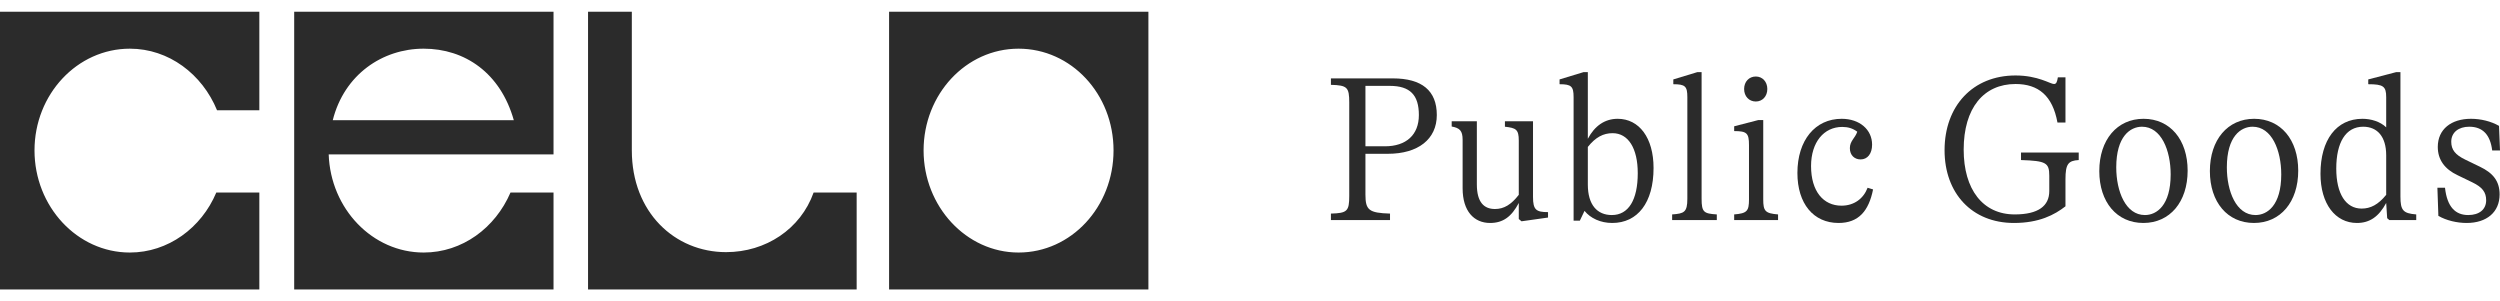 <svg width="166" height="20" viewBox="0 0 166 20" fill="none" xmlns="http://www.w3.org/2000/svg">
<path fill-rule="evenodd" clip-rule="evenodd" d="M17.22 0.778H0V19.222H17.22V12.784H14.362C13.377 15.133 11.16 16.768 8.622 16.768C5.124 16.768 2.291 13.708 2.291 9.987C2.291 6.266 5.124 3.232 8.622 3.232C11.209 3.232 13.426 4.921 14.412 7.322H17.22V0.778ZM33.897 12.784C32.887 15.132 30.694 16.768 28.132 16.768C24.732 16.768 21.949 13.866 21.825 10.251H36.754V0.778H19.534V19.222H36.754V12.784H33.897ZM34.117 7.981H22.095C22.859 4.947 25.396 3.232 28.131 3.232C30.865 3.232 33.23 4.841 34.117 7.981ZM73.939 9.987C73.939 13.734 71.131 16.768 67.632 16.768C64.159 16.768 61.326 13.707 61.326 9.987C61.326 6.266 64.134 3.232 67.632 3.232C71.131 3.232 73.939 6.24 73.939 9.987ZM76.254 0.778H59.035V19.222H76.254V0.778ZM54.024 12.784H56.882V19.222H39.046V0.778H41.953V9.987C41.953 14.103 44.81 16.742 48.21 16.742C50.846 16.742 53.161 15.211 54.024 12.784Z" fill="#2B2B2B"/>
<path d="M92.154 10.212H90.665V12.924C90.665 13.947 90.898 14.141 92.297 14.182V14.611H88.373V14.182C89.461 14.155 89.59 14.016 89.59 13.007V6.809C89.59 5.799 89.461 5.661 88.373 5.633V5.205H92.478C94.42 5.205 95.404 6.021 95.404 7.639C95.404 9.244 94.161 10.212 92.154 10.212ZM92.284 5.702H90.665V9.714H91.96C93.371 9.714 94.213 8.953 94.213 7.639C94.213 6.311 93.63 5.702 92.284 5.702Z" fill="#2B2B2B"/>
<path d="M101.792 8.054V13.076C101.792 13.933 101.999 14.085 102.789 14.085V14.445L101.028 14.694L100.847 14.542V13.477C100.368 14.39 99.798 14.805 98.943 14.805C97.869 14.805 97.118 14.016 97.118 12.508V9.285C97.118 8.677 96.923 8.497 96.392 8.4V8.054H98.063V12.246C98.063 13.435 98.542 13.878 99.267 13.878C99.863 13.878 100.342 13.588 100.847 12.937V9.341C100.847 8.594 100.666 8.497 99.927 8.414V8.054H101.792Z" fill="#2B2B2B"/>
<path d="M107.413 7.888C108.838 7.888 109.796 9.147 109.796 11.153C109.796 13.463 108.734 14.805 107.051 14.805C106.287 14.805 105.614 14.501 105.212 14.002L104.901 14.653H104.487V6.449C104.487 5.73 104.332 5.592 103.555 5.592V5.274L105.147 4.79H105.432V9.216C105.885 8.358 106.559 7.888 107.413 7.888ZM107.025 14.279C108.139 14.279 108.747 13.269 108.747 11.499C108.747 9.839 108.113 8.843 107.077 8.843C106.468 8.843 105.95 9.105 105.432 9.756V12.259C105.432 13.601 106.054 14.279 107.025 14.279Z" fill="#2B2B2B"/>
<path d="M112.986 13.2C112.986 14.099 113.141 14.182 113.996 14.238V14.611H111.03V14.238C111.82 14.182 112.04 14.099 112.04 13.2V6.449C112.04 5.73 111.898 5.592 111.108 5.592V5.274L112.701 4.79H112.986V13.2Z" fill="#2B2B2B"/>
<path d="M116.586 6.74C116.133 6.74 115.81 6.394 115.81 5.91C115.81 5.426 116.133 5.08 116.586 5.08C117.027 5.08 117.35 5.426 117.35 5.91C117.35 6.394 117.027 6.74 116.586 6.74ZM118.063 14.611H115.149V14.238C116.004 14.168 116.133 14.016 116.133 13.242V9.631C116.133 8.843 115.991 8.704 115.149 8.704V8.386L116.755 7.971H117.079V13.242C117.079 14.016 117.208 14.168 118.063 14.238V14.611Z" fill="#2B2B2B"/>
<path d="M122.08 14.805C120.41 14.805 119.348 13.518 119.348 11.485C119.348 9.313 120.526 7.888 122.287 7.888C123.479 7.888 124.307 8.607 124.307 9.604C124.307 10.198 124.009 10.586 123.543 10.586C123.142 10.586 122.831 10.309 122.831 9.839C122.831 9.354 123.181 9.175 123.323 8.746C123.025 8.524 122.715 8.428 122.326 8.428C121.109 8.428 120.254 9.438 120.254 11.028C120.254 12.702 121.07 13.657 122.274 13.657C123.116 13.657 123.737 13.186 124.009 12.467L124.372 12.578C124.087 14.002 123.414 14.805 122.08 14.805Z" fill="#2B2B2B"/>
<path d="M133.728 14.805C130.931 14.805 129.119 12.827 129.119 9.977C129.119 7.03 130.996 5.011 133.832 5.011C135.334 5.011 136.137 5.578 136.383 5.578C136.538 5.578 136.59 5.454 136.642 5.135H137.147V8.137H136.616C136.292 6.353 135.347 5.578 133.832 5.578C131.721 5.578 130.388 7.169 130.388 9.935C130.388 12.578 131.657 14.238 133.78 14.238C135.347 14.238 136.072 13.671 136.072 12.688V11.678C136.072 10.807 135.865 10.682 134.195 10.627V10.129H138.027V10.627C137.328 10.669 137.147 10.89 137.147 11.914V13.698C136.422 14.265 135.399 14.805 133.728 14.805Z" fill="#2B2B2B"/>
<path d="M142.319 14.805C140.558 14.805 139.393 13.421 139.393 11.36C139.393 9.285 140.571 7.888 142.332 7.888C144.093 7.888 145.259 9.271 145.259 11.333C145.259 13.408 144.08 14.805 142.319 14.805ZM142.423 14.279C143.2 14.279 144.132 13.643 144.132 11.582C144.132 9.991 143.511 8.414 142.229 8.414C141.452 8.414 140.519 9.05 140.519 11.111C140.519 12.702 141.141 14.279 142.423 14.279Z" fill="#2B2B2B"/>
<path d="M149.663 14.805C147.902 14.805 146.736 13.421 146.736 11.36C146.736 9.285 147.915 7.888 149.676 7.888C151.437 7.888 152.602 9.271 152.602 11.333C152.602 13.408 151.424 14.805 149.663 14.805ZM149.766 14.279C150.543 14.279 151.475 13.643 151.475 11.582C151.475 9.991 150.854 8.414 149.572 8.414C148.795 8.414 147.863 9.05 147.863 11.111C147.863 12.702 148.484 14.279 149.766 14.279Z" fill="#2B2B2B"/>
<path d="M159.389 13.048C159.389 13.975 159.57 14.168 160.438 14.238V14.611H158.651L158.508 14.487L158.443 13.477C157.951 14.39 157.343 14.805 156.501 14.805C155.064 14.805 154.08 13.532 154.08 11.54C154.08 9.285 155.141 7.888 156.864 7.888C157.433 7.888 158.042 8.068 158.443 8.455V6.449C158.443 5.73 158.249 5.592 157.252 5.592V5.274L159.104 4.79H159.389V13.048ZM156.812 13.85C157.408 13.85 157.913 13.588 158.443 12.937V10.309C158.443 9.064 157.848 8.414 156.915 8.414C155.75 8.414 155.128 9.465 155.128 11.194C155.128 12.868 155.763 13.85 156.812 13.85Z" fill="#2B2B2B"/>
<path d="M163.786 14.805C163.138 14.805 162.439 14.639 161.908 14.335L161.843 12.467H162.348C162.491 13.754 163.048 14.279 163.889 14.279C164.627 14.279 165.081 13.906 165.081 13.297C165.081 12.758 164.822 12.425 164.161 12.107L163.19 11.637C162.335 11.236 161.869 10.613 161.869 9.756C161.869 8.58 162.763 7.888 164.071 7.888C164.731 7.888 165.404 8.054 165.935 8.358L166 9.991H165.482C165.353 8.94 164.848 8.414 163.954 8.414C163.255 8.414 162.763 8.787 162.763 9.41C162.763 9.949 163.035 10.281 163.695 10.6L164.666 11.07C165.534 11.485 165.974 12.024 165.974 12.91C165.974 14.085 165.119 14.805 163.786 14.805Z" fill="#2B2B2B"/>
</svg>

